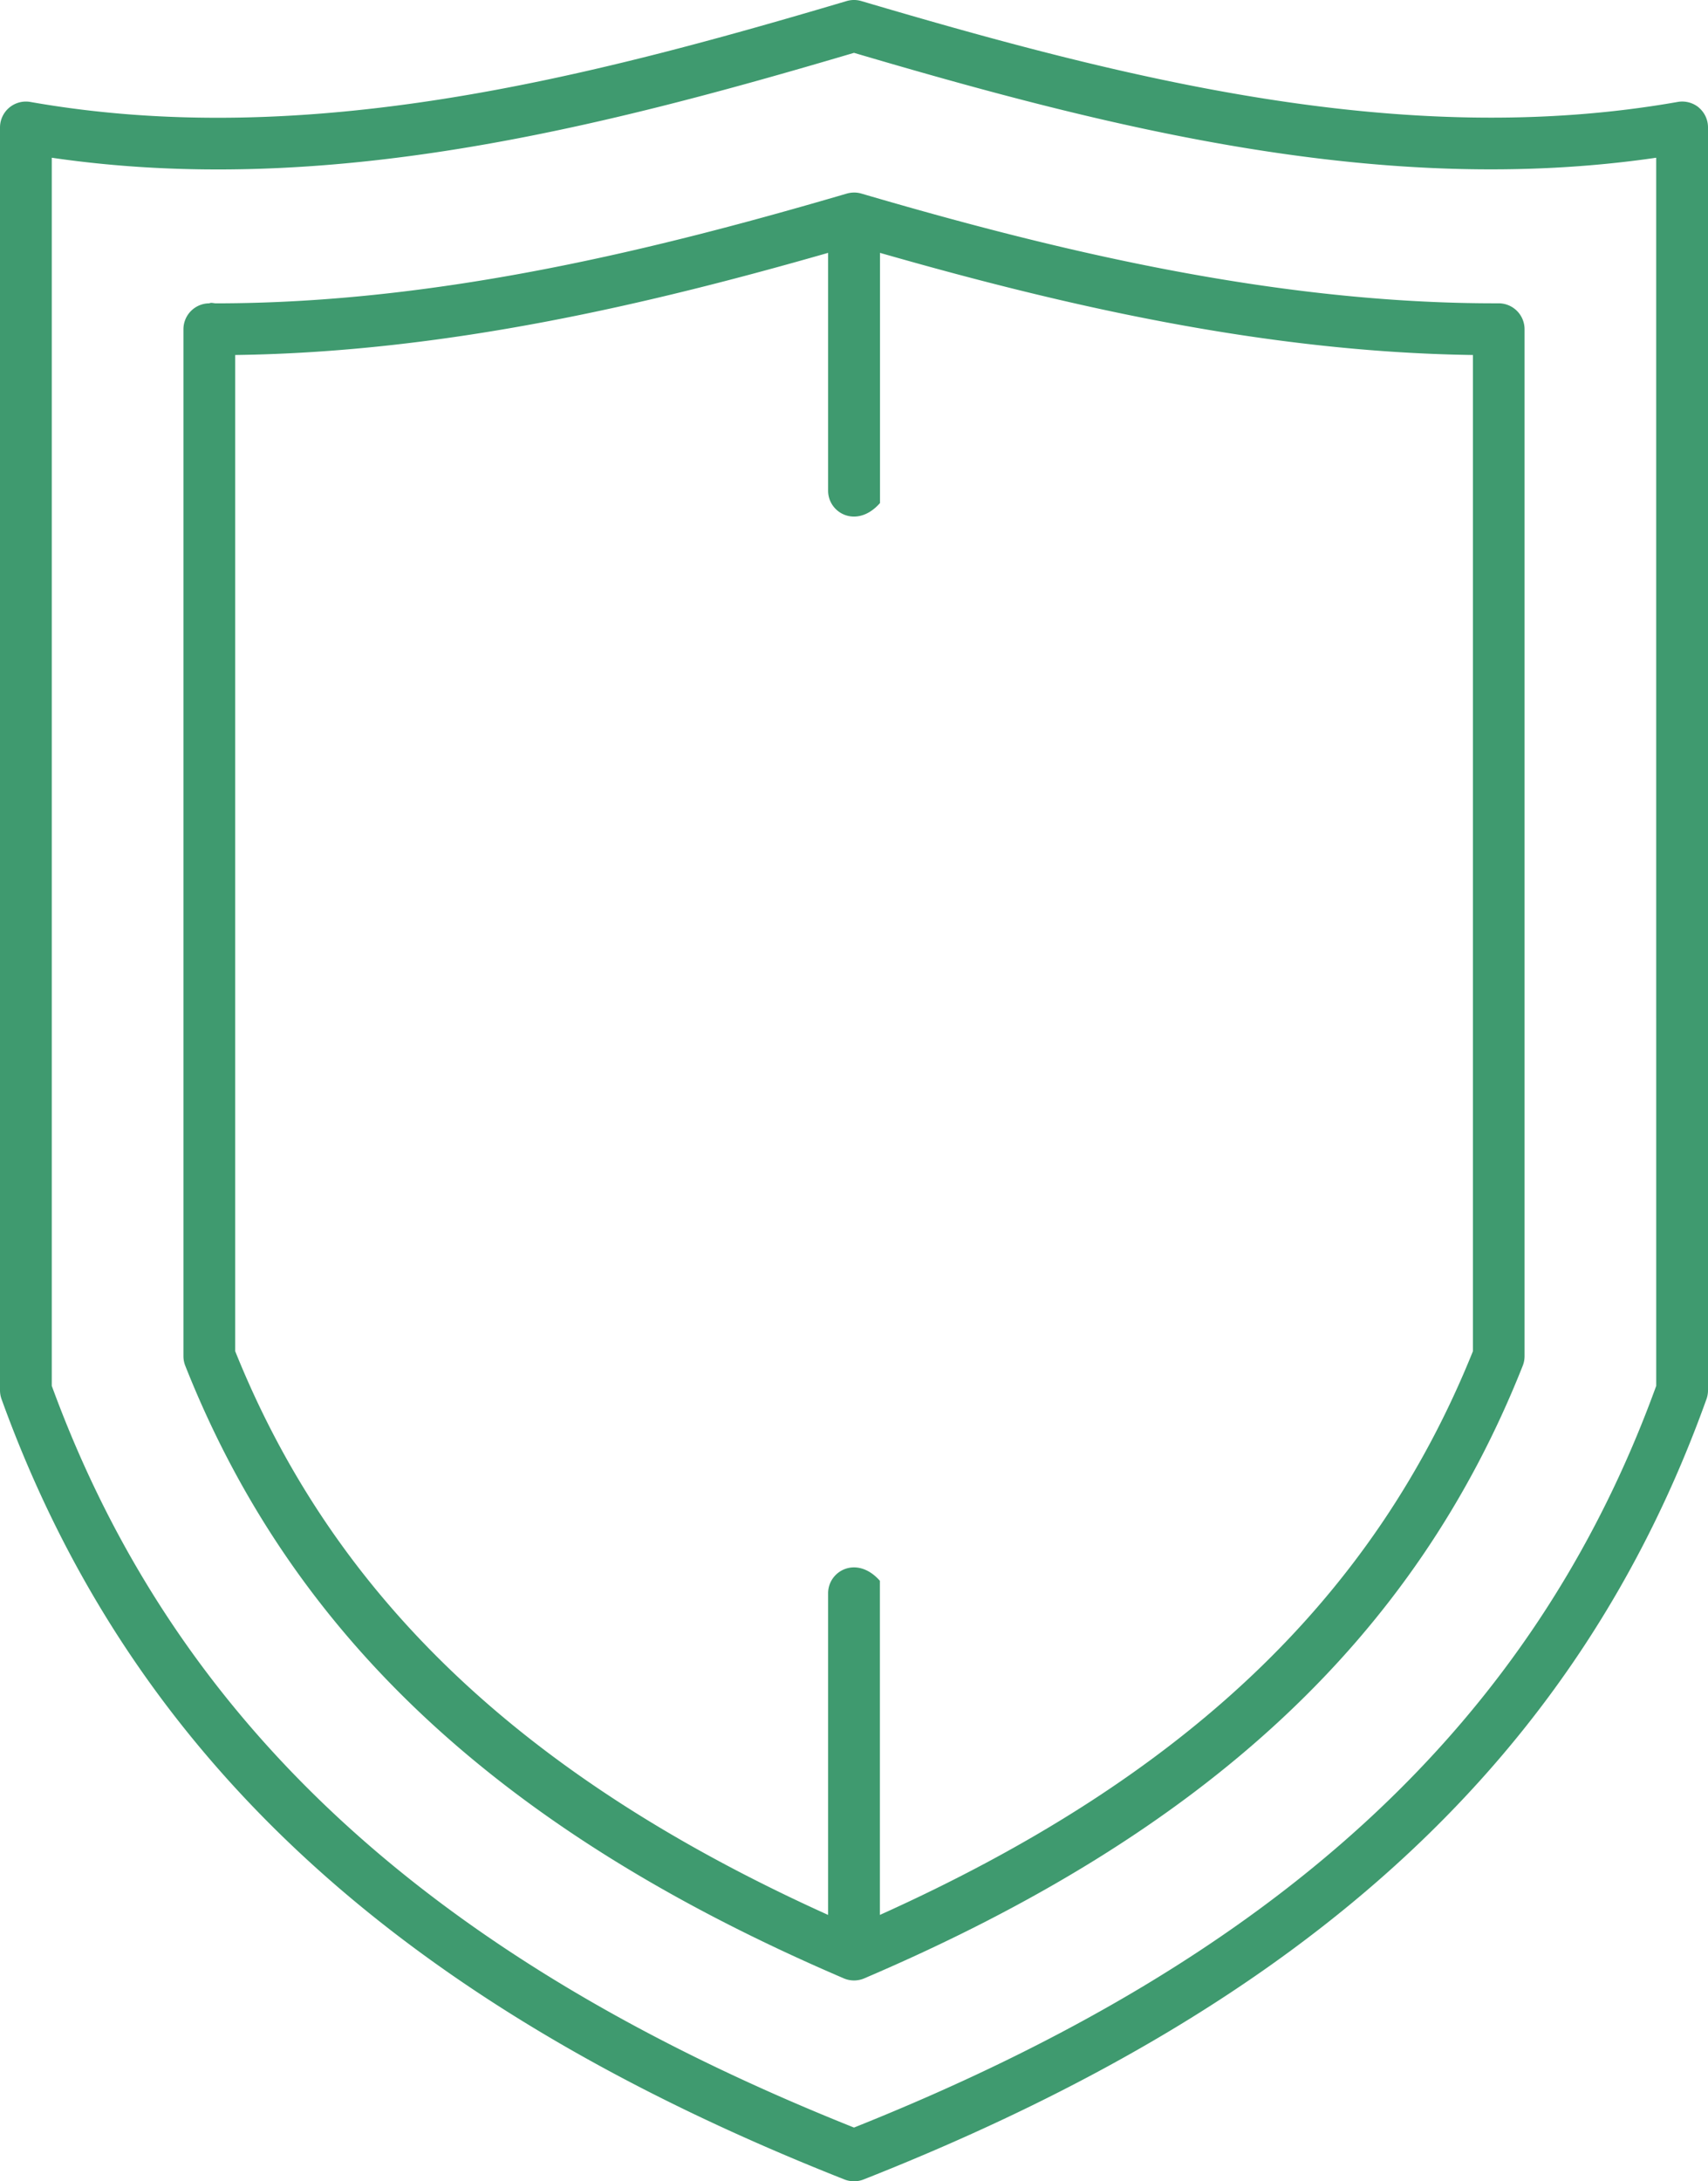 <svg xmlns="http://www.w3.org/2000/svg" xmlns:xlink="http://www.w3.org/1999/xlink" id="Grupo_502" data-name="Grupo 502" width="62" height="79.173" viewBox="0 0 62 79.173"><defs><clipPath id="clip-path"><rect id="Rect&#xE1;ngulo_4020" data-name="Rect&#xE1;ngulo 4020" width="62" height="79.173" fill="#3f9a6f"></rect></clipPath></defs><g id="Grupo_501" data-name="Grupo 501" clip-path="url(#clip-path)"><path id="Trazado_850" data-name="Trazado 850" d="M61.664,3.9A.947.947,0,0,0,60.9,3.7C50.93,5.455,40.794,2.853,31.266.038a.944.944,0,0,0-.533,0C21.229,2.858,11.112,5.464,1.1,3.7A.941.941,0,0,0,0,4.622V50.464a.953.953,0,0,0,.056.319c4.673,12.927,14.4,21.927,30.6,28.324a.945.945,0,0,0,.69,0C47.588,72.7,57.311,63.7,61.945,50.782A.943.943,0,0,0,62,50.464V4.622a.937.937,0,0,0-.336-.719M60.121,50.3C55.694,62.494,46.431,71.06,31,77.222,15.607,71.074,6.343,62.509,1.879,50.3V5.725C11.821,7.177,21.7,4.669,31,1.918c9.317,2.747,19.211,5.251,29.12,3.807Z" transform="translate(0 0)" fill="#3f9a6f"></path><path id="Trazado_851" data-name="Trazado 851" d="M55.4,32.585H55.38a.975.975,0,0,0-.276.044C48.37,34.6,40.4,36.607,32.224,36.606c-.079,0-.166-.037-.238,0a.941.941,0,0,0-.939.94V74.821a.944.944,0,0,0,.066.346C35.013,85.015,42.6,92.078,55,97.395a.943.943,0,0,0,.778,0C68.162,92.1,75.753,85.036,79.663,75.167a.944.944,0,0,0,.066-.346V37.545a.941.941,0,0,0-.94-.94h0c-8.2.023-16.315-1.986-23.112-3.977a.977.977,0,0,0-.276-.044m.931,11.275V34.774c6.41,1.836,13.839,3.6,21.523,3.707V74.64C74.255,83.585,67.393,90.117,56.327,95.1V82.972c-.83-.94-1.879-.366-1.879.454V95.1c-11.074-5-17.936-11.537-21.522-20.46V38.481c7.683-.1,15.112-1.87,21.522-3.707v8.632c0,.82,1.048,1.393,1.879.454" transform="translate(-24.388 -25.596)" fill="#3f9a6f"></path></g></svg>